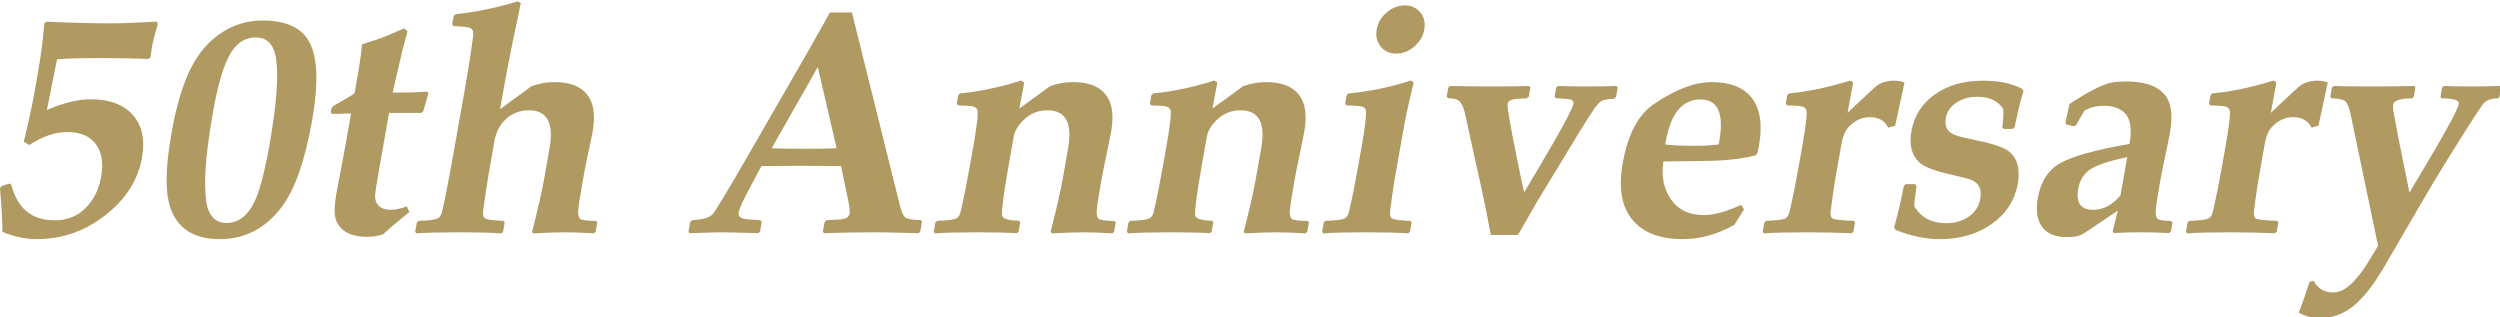 <?xml version="1.0" encoding="utf-8"?>
<!-- Generator: Adobe Illustrator 15.0.0, SVG Export Plug-In  -->
<!DOCTYPE svg PUBLIC "-//W3C//DTD SVG 1.1//EN" "http://www.w3.org/Graphics/SVG/1.1/DTD/svg11.dtd">
<svg version="1.1"
	 xmlns="http://www.w3.org/2000/svg" xmlns:xlink="http://www.w3.org/1999/xlink" xmlns:a="http://ns.adobe.com/AdobeSVGViewerExtensions/3.0/"
	 x="0px" y="0px" width="945px" height="120px" viewBox="0 -0.5 945 120" enable-background="new 0 -0.5 945 120"
	 xml:space="preserve">
<defs>
</defs>
<path fill="#B19962" d="M50.25,43.01c-3.48-3.98-8.79-5.98-15.95-5.98c-4.88,0-10.41,1.36-16.58,4.05l3.84-19.16
	c3.54-0.31,9.33-0.47,17.43-0.47c6.72,0,12.45,0.13,17.22,0.34l0.73-0.75c0.19-1.71,0.36-3.06,0.53-4.04
	c0.311-1.72,1.03-4.5,2.19-8.38L59.3,7.68C51.52,8.12,45.53,8.33,41.36,8.33C34.91,8.33,27,8.12,17.64,7.68l-0.87,0.58
	c-0.55,6.38-1.33,12.44-2.35,18.22L13,34.58c-0.84,4.76-2.17,10.92-4.01,18.45l2.06,1.3c5.061-3.29,9.83-4.93,14.28-4.93
	c4.97,0,8.58,1.52,10.86,4.55c2.28,3.03,2.95,7.159,2.05,12.38c-0.57,3.21-1.63,6.029-3.19,8.43c-3.45,5.36-8.25,8.03-14.38,8.03
	c-8.64,0-14.11-4.5-16.42-13.53L3.5,68.9l-3,1L0,70.73c0.74,8.72,1.02,14.189,0.86,16.41c4.49,1.83,8.81,2.75,13,2.75
	c9.72,0,18.47-3.08,26.24-9.271c7.57-5.97,12.11-13.17,13.59-21.61C54.88,52.33,53.72,47,50.25,43.01z"/>
<path fill-rule="evenodd" clip-rule="evenodd" fill="#B19962" d="M116.85,15.23c-2.94-5.31-8.8-7.97-17.58-7.97
	c-5.63,0-10.74,1.49-15.31,4.46c-4.82,3.12-8.68,7.5-11.58,13.12c-3.19,6.09-5.72,14.5-7.6,25.2
	c-2.4,13.601-2.391,23.33,0.05,29.181c2.97,7.119,9.05,10.67,18.23,10.67c9.49,0,17.29-4.031,23.41-12.131
	c4.99-6.59,8.83-17.56,11.53-32.87C120.46,30.95,120.06,21.06,116.85,15.23z M98.1,70.779c-2.68,8.691-6.82,13.011-12.44,13.011
	c-3.33,0-5.64-1.67-6.95-5.04c-0.58-1.439-0.94-3.8-1.1-7.08c-0.36-6.88,0.609-16.83,2.92-29.89c1.83-10.38,4.02-17.72,6.57-22.03
	c2.39-4.07,5.57-6.1,9.57-6.1c4.29,0,6.85,2.66,7.68,7.97c1.01,6.66,0.17,17.61-2.52,32.88C100.71,60.83,99.47,66.25,98.1,70.779z"
	/>
<path fill="#B19962" d="M153.78,77.529c-2.4,0.861-4.42,1.281-6.01,1.281c-2.03,0-3.56-0.5-4.58-1.521
	c-1.02-1.011-1.47-2.34-1.38-3.979c0.04-1.131,0.63-4.881,1.75-11.25l3.5-19.88h12.19l0.71-0.57l2.01-6.86l-0.53-0.64
	c-3.13,0.28-6.83,0.4-11.08,0.4h-1.94l2.32-10.14c0.87-3.81,1.97-8.15,3.29-13l-1.32-1.17c-3.6,1.64-6.38,2.83-8.32,3.55
	c-1.95,0.72-4.47,1.54-7.56,2.48c-0.34,3.72-0.81,7.24-1.39,10.55l-1.41,7.97c-1.03,0.75-2.53,1.65-4.47,2.75
	c-1.65,0.93-2.87,1.64-3.65,2.11l-0.63,0.89l-0.26,1.51l0.54,0.53h2.41l3.13-0.12h1.59l-2.59,14.66l-2.66,14
	c-0.66,3.48-0.97,6.29-0.95,8.43c0.03,1.82,0.45,3.391,1.26,4.75c1.94,3.16,5.63,4.75,11.06,4.75c1.96,0,3.94-0.31,5.97-0.93
	c1.96-1.801,4.28-3.801,6.97-5.99c1.63-1.311,2.63-2.14,2.97-2.449L153.78,77.529z"/>
<path fill="#B19962" d="M225.77,83.62l-0.44-0.591c-3.34-0.059-5.33-0.309-5.95-0.75c-0.63-0.439-0.91-1.449-0.82-3.079
	c0.1-1.62,0.66-5.37,1.71-11.28c0.59-3.359,1.33-7.09,2.2-11.19c0.88-4.09,1.38-6.48,1.5-7.15c1.03-5.9,0.58-10.36-1.39-13.43
	c-2.42-3.75-6.73-5.62-12.94-5.62c-3.09,0-6.01,0.53-8.779,1.58l-11.84,8.67l0.58-3.28c2-11.32,4.01-21.64,6.06-30.99
	c0.59-2.81,1-4.75,1.19-5.81L195.74,0c-8,2.43-15.851,4.06-23.53,4.87l-0.71,0.64l-0.56,3.22l0.48,0.64
	c3.72,0.13,5.93,0.42,6.63,0.86c0.7,0.45,0.97,1.41,0.8,2.85c-0.63,5.07-1.66,11.71-3.1,19.92l-3.47,19.62
	c-2.23,12.71-3.93,21.601-5.11,26.659c-0.34,1.531-0.93,2.471-1.78,2.811c-0.979,0.471-3.359,0.77-7.12,0.881l-0.71,0.59l-0.62,3.58
	l0.48,0.58c3.72-0.291,9.07-0.41,16.07-0.41s12.32,0.119,15.979,0.41l0.69-0.58l0.62-3.58l-0.53-0.59c-3.73-0.111-6-0.41-6.81-0.881
	c-0.72-0.34-0.98-1.279-0.8-2.811c0.63-5.059,1.63-11.579,3.03-19.52l1.22-6.9c0.57-3.21,1.851-5.83,3.86-7.86
	c2.47-2.53,5.53-3.8,9.21-3.8c6.87,0,9.46,4.77,7.79,14.3l-2.03,11.48c-0.83,4.72-2.359,11.439-4.59,20.16l0.47,0.58
	c5.28-0.291,9.29-0.41,12.03-0.41c2.97,0,6.58,0.119,10.83,0.41l0.7-0.641L225.77,83.62z"/>
<path fill-rule="evenodd" clip-rule="evenodd" fill="#B19962" d="M348.5,83.33l-0.42-0.65c-2.42,0-4.23-0.229-5.44-0.699
	c-0.92-0.34-1.73-1.9-2.45-4.69L322.03,4.22h-8.32l-7.54,13.42L284.13,55.9c-8.6,14.93-13.49,23.071-14.64,24.44
	c-1.16,1.381-3.77,2.17-7.83,2.391l-0.75,0.6l-0.67,3.811l0.48,0.51c6.38-0.23,10.36-0.34,11.97-0.34c2.06,0,6.69,0.109,13.87,0.34
	l0.71-0.57l0.65-3.75l-0.48-0.6c-2.95-0.15-4.92-0.311-5.89-0.471c-1.8-0.26-2.56-1.14-2.3-2.619c0.24-1.381,1.81-4.771,4.74-10.211
	l3.82-7.14c6.04-0.069,10.57-0.12,13.63-0.12c5.62,0,11.11,0.051,16.48,0.12l2.58,12.36c0.6,2.859,0.81,4.689,0.67,5.5
	c-0.25,1.41-1.46,2.18-3.62,2.3l-5.14,0.28l-0.72,0.66l-0.64,3.689l0.42,0.57c6.2-0.23,12.91-0.34,20.09-0.34
	c1.8,0,7.02,0.109,15.65,0.34l0.64-0.57L348.5,83.33z M304.14,55.73c-5.12,0-9.26-0.06-12.45-0.19l17.44-30.7l7.12,30.7
	C313.13,55.67,309.1,55.73,304.14,55.73z"/>
<path fill="#B19962" d="M421.77,83.62l-0.44-0.591c-3.34-0.059-5.33-0.309-5.95-0.75c-0.63-0.439-0.91-1.449-0.82-3.079
	c0.1-1.62,0.66-5.37,1.71-11.28c0.34-2.029,1.03-5.42,2.03-10.19c1-4.76,1.55-7.48,1.67-8.15c1.03-5.9,0.58-10.36-1.39-13.43
	c-2.42-3.75-6.73-5.62-12.94-5.62c-3.09,0-6.01,0.53-8.78,1.58l-11.56,8.43l1.86-9.84l-1.17-0.75c-8.22,2.58-15.91,4.2-23.07,4.86
	l-0.7,0.64l-0.58,3.28l0.5,0.6c2.91,0.12,4.58,0.21,5.03,0.28c1.25,0.2,2.02,0.68,2.27,1.47c0.37,1.18-0.11,5.67-1.48,13.48
	l-1.49,8.37c-1.03,5.83-2.12,11.291-3.3,16.35c-0.34,1.531-0.93,2.471-1.78,2.811c-0.98,0.471-3.36,0.77-7.12,0.881l-0.71,0.59
	l-0.62,3.58l0.48,0.58c3.72-0.291,9.07-0.41,16.07-0.41c6.59,0,11.54,0.109,14.82,0.34l0.69-0.57l0.63-3.58l-0.47-0.58
	c-4.22-0.08-6.36-0.8-6.42-2.17c-0.11-2.3,0.73-8.52,2.51-18.641l1.94-10.959c0.37-2.09,1.59-4.18,3.69-6.26
	c2.45-2.46,5.48-3.69,9.08-3.69c6.87,0,9.46,4.77,7.79,14.3l-2.03,11.48c-0.83,4.72-2.36,11.439-4.59,20.16l0.47,0.58
	c5.28-0.291,9.29-0.41,12.03-0.41c2.97,0,6.58,0.119,10.83,0.41l0.7-0.641L421.77,83.62z"/>
<path fill="#B19962" d="M494.77,83.62l-0.439-0.591c-3.34-0.059-5.33-0.309-5.95-0.75c-0.63-0.439-0.909-1.449-0.819-3.079
	c0.1-1.62,0.66-5.37,1.709-11.28c0.34-2.029,1.03-5.42,2.03-10.19c1-4.76,1.55-7.48,1.671-8.15c1.029-5.9,0.579-10.36-1.391-13.43
	c-2.42-3.75-6.73-5.62-12.939-5.62c-3.091,0-6.011,0.53-8.781,1.58l-11.56,8.43l1.86-9.84l-1.17-0.75
	c-8.22,2.58-15.91,4.2-23.07,4.86l-0.7,0.64l-0.58,3.28l0.5,0.6c2.91,0.12,4.58,0.21,5.03,0.28c1.25,0.2,2.02,0.68,2.27,1.47
	c0.37,1.18-0.11,5.67-1.48,13.48l-1.49,8.37c-1.03,5.83-2.12,11.291-3.3,16.35c-0.34,1.531-0.93,2.471-1.78,2.811
	c-0.98,0.471-3.36,0.77-7.12,0.881l-0.71,0.59l-0.62,3.58l0.48,0.58c3.72-0.291,9.07-0.41,16.07-0.41c6.59,0,11.54,0.109,14.82,0.34
	l0.69-0.57l0.63-3.58l-0.47-0.58c-4.22-0.08-6.36-0.8-6.42-2.17c-0.11-2.3,0.73-8.52,2.51-18.641l1.94-10.959
	c0.37-2.09,1.59-4.18,3.69-6.26c2.45-2.46,5.48-3.69,9.08-3.69c6.87,0,9.46,4.77,7.79,14.3l-2.029,11.48
	c-0.83,4.72-2.361,11.439-4.591,20.16l0.47,0.58c5.28-0.291,9.291-0.41,12.03-0.41c2.97,0,6.58,0.119,10.83,0.41l0.7-0.641
	L494.77,83.62z"/>
<path fill-rule="evenodd" clip-rule="evenodd" fill="#B19962" d="M536.859,4.17c-1.469-1.75-3.42-2.64-5.83-2.64
	c-2.469,0-4.75,0.89-6.819,2.64c-2.101,1.75-3.36,3.92-3.819,6.5c-0.431,2.5,0.069,4.64,1.5,6.42c1.439,1.78,3.42,2.66,5.92,2.66
	c2.459,0,4.719-0.88,6.799-2.66c2.061-1.78,3.33-3.92,3.771-6.42C538.83,8.09,538.33,5.92,536.859,4.17z M533.609,83.561
	l-0.529-0.59c-3.73-0.111-6.02-0.41-6.83-0.881c-0.721-0.34-0.98-1.279-0.78-2.811c0.63-5.059,1.19-9.029,1.69-11.889l3.3-18.69
	c0.84-4.87,2.149-10.87,3.92-18l-1.101-0.75c-8.069,2.58-15.92,4.2-23.539,4.86l-0.69,0.64l-0.579,3.28l0.489,0.6
	c2.899,0.12,4.59,0.21,5.04,0.28c1.33,0.2,2.08,0.68,2.27,1.47c0.33,1.4-0.17,5.9-1.5,13.48l-1.49,8.37
	c-1.029,5.83-2.119,11.291-3.279,16.35c-0.359,1.531-0.95,2.471-1.79,2.811c-0.989,0.471-3.36,0.77-7.13,0.881l-0.689,0.59
	l-0.621,3.58l0.471,0.58c3.72-0.291,9.07-0.41,16.07-0.41c6.989,0,12.319,0.119,15.969,0.41l0.711-0.58L533.609,83.561z"/>
<path fill="#B19962" d="M611.5,32.58L611,32c-3.189,0.12-6.98,0.17-11.391,0.17c-4.109,0-7.649-0.05-10.64-0.17l-0.729,0.58
	l-0.61,3.46l0.53,0.58c3.029,0.13,4.92,0.31,5.67,0.56s1.05,0.8,0.92,1.61c-0.28,1.57-3.09,6.94-8.4,16.11
	c-3.27,5.629-6.66,11.379-10.189,17.241c-0.49-1.721-1.391-5.961-2.74-12.721c-2.57-12.66-3.76-19.53-3.561-20.63
	c0.131-0.78,0.66-1.29,1.561-1.57c0.91-0.29,2.8-0.46,5.71-0.54l0.761-0.64l0.609-3.46L577.96,32c-3.431,0.12-8.149,0.17-14.16,0.17
	c-6.84,0-12.05-0.05-15.61-0.17l-0.729,0.58l-0.61,3.4l0.53,0.64c1.431,0.05,2.54,0.22,3.36,0.53c1.39,0.55,2.43,2.46,3.15,5.74
	c1.579,7.39,3.52,16.22,5.819,26.48c1.431,6.46,2.7,12.771,3.81,18.94h10.26c4.281-7.471,6.69-11.67,7.25-12.61L596.8,49.75
	c3.011-4.91,5.05-8.08,6.08-9.49c1.03-1.4,1.84-2.26,2.431-2.58c0.819-0.43,2.43-0.73,4.85-0.89l0.699-0.64L611.5,32.58z"/>
<path fill-rule="evenodd" clip-rule="evenodd" fill="#B19962" d="M662.21,36.56c-3.13-4.02-8.181-6.03-15.181-6.03
	c-6.43,0-13.75,2.78-21.899,8.33c-5.91,4.03-9.83,11.48-11.75,22.371c-1.63,9.189-0.44,16.25,3.56,21.22
	c3.98,4.95,10.371,7.44,19.16,7.44c6.68,0,13.18-1.83,19.53-5.461l3.61-5.789l-1.11-1.711c-5.63,2.6-10.3,3.881-14.05,3.881
	c-5.59,0-9.77-2.021-12.52-6.051c-2.67-3.75-3.601-8.48-2.82-14.23c1.56,0,3.89-0.02,6.979-0.079c3.091-0.06,5.41-0.091,6.94-0.091
	c8.5,0,15.47-0.709,20.869-2.109l0.781-0.83c0.289-1.31,0.469-2.31,0.6-2.99C666.279,46.67,665.38,40.72,662.21,36.56z
	 M649.63,54.09c-2.46,0.34-5.19,0.52-8.19,0.52c-5.779,0-9.779-0.18-11.97-0.52l0.24-1.3c1.84-10.46,6.21-15.7,13.12-15.7
	c6.561,0,8.91,5.28,7.05,15.83L649.63,54.09z"/>
<path fill="#B19962" d="M715.859,30c-2.779,0-5.109,0.78-6.979,2.34c-4.101,3.75-7.61,7.03-10.521,9.84L700.5,30.7l-1.15-0.75
	c-8.24,2.58-15.93,4.2-23.08,4.86l-0.689,0.64L675,38.73l0.49,0.6c2.9,0.12,4.59,0.21,5.039,0.28c1.25,0.2,2,0.68,2.271,1.47
	c0.37,1.18-0.13,5.67-1.5,13.48l-1.489,8.37c-1.031,5.83-2.121,11.291-3.281,16.35c-0.359,1.531-0.949,2.471-1.789,2.811
	c-0.99,0.471-3.36,0.77-7.131,0.881l-0.689,0.59l-0.62,3.58l0.47,0.58c3.721-0.291,9.08-0.41,16.08-0.41
	c5.65,0,11.34,0.109,17.041,0.34l0.689-0.57l0.63-3.58l-0.49-0.529c-4.659-0.16-7.329-0.441-8-0.881
	c-0.67-0.42-0.909-1.359-0.72-2.811c0.63-5.059,1.189-9.029,1.689-11.889l2.42-13.721c0.49-2.81,1.44-4.94,2.881-6.38
	c2.31-2.34,4.93-3.51,7.869-3.51c3.24,0,5.551,1.33,6.92,3.98L716.38,47c0.5-2.19,0.92-4.14,1.261-5.86l2.25-10.44
	C718.85,30.23,717.5,30,715.859,30z"/>
<path fill="#B19962" d="M759.88,57.14c-1.819-1.69-5.88-3.17-12.21-4.46c-4.15-0.85-6.93-1.53-8.32-2c-3.13-1.09-4.41-3.25-3.83-6.5
	c0.42-2.42,1.73-4.37,3.95-5.85c2.22-1.49,4.841-2.24,7.91-2.24c4.681,0,7.979,1.56,9.89,4.69c0.061,1.76-0.06,4.05-0.39,6.86
	l0.54,0.59h3.33l0.77-0.59c1.5-7.25,2.621-11.77,3.36-13.53l-0.351-0.94C760.75,31.06,755.75,30,749.5,30
	c-7.34,0-13.48,1.79-18.4,5.39c-4.72,3.44-7.57,8-8.57,13.65c-0.92,5.21,0.051,9.13,2.91,11.79c1.871,1.76,5.91,3.32,12.11,4.68
	c3.8,0.83,6.33,1.49,7.58,1.99c2.899,1.18,4.06,3.54,3.431,7.09c-0.5,2.811-1.931,5.061-4.311,6.75c-2.37,1.689-5.26,2.52-8.7,2.52
	c-5.39,0-9.38-2.129-11.94-6.389c-0.06-0.791,0.201-3.361,0.83-7.74l-0.58-0.641h-3.449l-0.721,0.641l-1.58,7.379
	c-0.439,2-1.149,4.791-2.14,8.391l0.521,0.87c5.779,2.351,11.39,3.521,16.82,3.521c7.659,0,14.189-1.94,19.609-5.771
	c5.43-3.841,8.689-8.92,9.82-15.22C763.641,63.68,762.689,59.76,759.88,57.14z"/>
<path fill-rule="evenodd" clip-rule="evenodd" fill="#B19962" d="M821.22,83.67l-0.479-0.641c-2.721-0.059-4.391-0.309-5.051-0.75
	c-0.66-0.439-0.92-1.449-0.83-3.079c0.101-1.62,0.66-5.37,1.701-11.28c0.319-1.84,1.069-5.5,2.219-10.97
	c0.69-3.28,1.181-5.66,1.44-7.14c1.06-6.05,0.671-10.55-1.2-13.48c-2.58-4.02-7.72-6.04-15.41-6.04c-2.189,0-3.979,0.14-5.39,0.41
	c-3.36,0.63-8.67,3.33-15.95,8.09l-1.52,6.91l0.25,0.83l2.88,0.7l0.83-0.4l3.181-5.46c1.989-1.25,4.5-1.87,7.549-1.87
	c2.771,0,5.03,0.65,6.811,1.93c2.91,2.11,3.811,6.27,2.72,12.47c-13.06,2.24-21.92,4.74-26.59,7.5
	c-4.319,2.55-7.021,6.859-8.08,12.959c-0.81,4.621-0.3,8.23,1.58,10.841c1.86,2.61,4.97,3.92,9.31,3.92c0.891,0,1.67-0.04,2.36-0.11
	c1.69-0.15,3.05-0.58,4.08-1.23l12.899-8.67l-1.92,7.841l0.42,0.659c3.07-0.209,6.271-0.299,9.601-0.299
	c4.25,0,8.011,0.09,11.261,0.299l0.75-0.659L821.22,83.67z M791.141,78.811c-4.65,0-6.5-2.66-5.561-7.971
	c0.58-3.311,2.14-5.779,4.67-7.41c2.529-1.619,7.141-3.14,13.85-4.54l-2.55,14.42C798.55,76.98,795.08,78.811,791.141,78.811z"/>
<path fill="#B19962" d="M875.859,30c-2.779,0-5.109,0.78-6.979,2.34c-4.101,3.75-7.61,7.03-10.521,9.84L860.5,30.7l-1.15-0.75
	c-8.24,2.58-15.93,4.2-23.08,4.86l-0.689,0.64L835,38.73l0.49,0.6c2.9,0.12,4.59,0.21,5.039,0.28c1.25,0.2,2,0.68,2.271,1.47
	c0.37,1.18-0.13,5.67-1.5,13.48l-1.489,8.37c-1.031,5.83-2.121,11.291-3.281,16.35c-0.359,1.531-0.949,2.471-1.789,2.811
	c-0.99,0.471-3.36,0.77-7.131,0.881l-0.689,0.59l-0.62,3.58l0.47,0.58c3.721-0.291,9.08-0.41,16.08-0.41
	c5.65,0,11.34,0.109,17.041,0.34l0.689-0.57l0.63-3.58l-0.49-0.529c-4.659-0.16-7.329-0.441-8-0.881
	c-0.67-0.42-0.909-1.359-0.72-2.811c0.63-5.059,1.189-9.029,1.689-11.889l2.42-13.721c0.49-2.81,1.44-4.94,2.881-6.38
	c2.31-2.34,4.93-3.51,7.869-3.51c3.24,0,5.551,1.33,6.92,3.98L876.38,47c0.5-2.19,0.92-4.14,1.261-5.86l2.25-10.44
	C878.85,30.23,877.5,30,875.859,30z"/>
<path fill="#B19962" d="M945.439,32.58L944.891,32c-3.341,0.12-6.541,0.17-9.591,0.17c-5.39,0-9.2-0.05-11.45-0.17l-0.74,0.58
	l-0.619,3.51l0.479,0.59c4.53,0,6.671,0.71,6.44,2.11c-0.381,2.04-4.141,9.1-11.301,21.16l-7.34,12.36l-4.56-22.63
	c-0.66-3.54-1.149-6.21-1.46-8.01c-0.221-1.02-0.26-1.88-0.141-2.58c0.281-1.59,2.641-2.41,7.11-2.41l0.69-0.59l0.619-3.51
	L912.55,32c-4.13,0.12-9.47,0.17-16.03,0.17c-7.08,0-11.859-0.05-14.33-0.17l-0.729,0.58l-0.63,3.51l0.47,0.59
	c2.69,0.05,4.44,0.41,5.229,1.1c0.801,0.69,1.49,2.45,2.08,5.3L898.91,92.4l-3.391,5.629c-4.859,8-9.35,12.011-13.439,12.011
	c-3.48,0-5.98-1.45-7.5-4.34l-1.561,0.3c-1.6,5-2.959,8.87-4.109,11.65c2.439,1.379,5.109,2.07,8.01,2.07
	c4.57,0,8.68-1.441,12.359-4.291c3.891-3.06,7.94-8.18,12.141-15.4L914.99,76.7c4.81-8.31,10.76-18.05,17.84-29.17
	c3.13-4.88,5.029-7.75,5.689-8.63c1.19-1.47,3.08-2.22,5.65-2.22l0.63-0.53L945.439,32.58z"/>
</svg>
